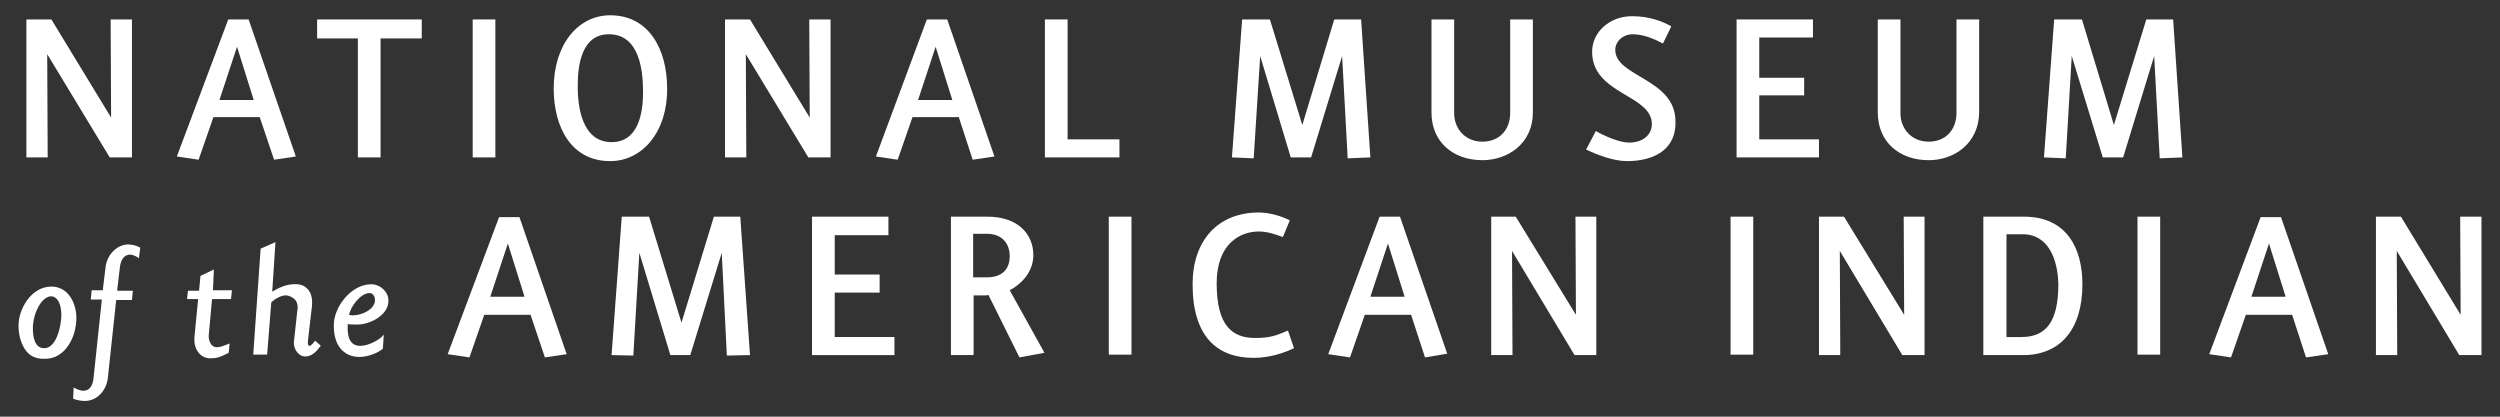 <?xml version="1.0" encoding="utf-8"?>
<!-- Generator: Adobe Illustrator 26.2.1, SVG Export Plug-In . SVG Version: 6.00 Build 0)  -->
<svg version="1.1" id="Layer_1" xmlns="http://www.w3.org/2000/svg" xmlns:xlink="http://www.w3.org/1999/xlink" x="0px" y="0px"
	 viewBox="0 0 540 90" style="enable-background:new 0 0 540 90;" xml:space="preserve">
<rect x="0" y="0" width="540" height="90" fill="#333333" stroke="none"/>
<style type="text/css">
	.st0{fill:#FFFFFF;}
</style>
<g>
	<path class="st0" d="M11.1,61.9C11.1,61.9,11,61.9,11.1,61.9c-4.4,0-7.1,4.9-7.1,8.4c0,2,0.5,3.7,1.3,5c0.9,1.5,2.3,2.2,4.1,2.2
		c0,0,0,0,0.1,0h0.3c1.9,0,3.7-1,4.9-2.8c1.2-1.7,1.8-3.9,1.8-6.2C16.4,65.2,14.6,61.9,11.1,61.9z M13.2,69
		c-0.3,3.1-1.6,6.4-3.8,6.2c-1.9-0.1-2.3-2.4-2.3-4.3c0-3.1,1.8-6.8,3.9-6.9l0,0c0.5,0,0.9,0.2,1.3,0.6C13,65.4,13.4,67.1,13.2,69z"
		/>
	<path class="st0" d="M27.7,52.8c-2.4,0-4.6,2.2-4.9,4.9l-0.6,5h-2.4l-0.2,2H22l-1.8,17c-0.1,1-0.5,2.7-2.2,2.7
		c-0.5,0-1.1-0.2-1.7-0.5l-0.4-0.2l-0.1,2.4l0.2,0.1c0.9,0.3,1.6,0.4,2.3,0.4c0,0,0,0,0.1,0c2.5,0,4.6-2.2,4.9-5l1.8-16.8h3.4l0.2-2
		h-3.4l0.6-5.1c0.2-1.7,1-2.7,2.2-2.7l0,0c0.4,0,1,0.2,1.5,0.5l0.4,0.3l0.3-2.3l-0.2-0.1C29.6,53.1,28.6,52.8,27.7,52.8z"/>
	<path class="st0" d="M46.2,58.2l-2.9,1.4L43,62.8h-2.4l-0.2,1.8h2.4L42,72.8c-0.1,1.4,0.2,2.6,1,3.5c0.6,0.7,1.5,1.1,2.4,1.1l0,0
		c1.5,0,2.2-0.3,3.4-0.9l0.6-0.3l0.2-2l-0.8,0.3c-0.8,0.3-1.3,0.5-2,0.5c-0.4,0-0.8-0.2-1.1-0.5c-0.4-0.5-0.7-1.3-0.6-2.2l0.7-7.7
		h4.1l0.2-1.9H46L46.2,58.2z"/>
	<path class="st0" d="M67.9,73.8c-0.3,0.4-0.8,0.9-1,0.9l0,0c-0.2,0-0.2-0.1-0.3-0.1c-0.1-0.2-0.1-0.6-0.1-0.9l0.9-7.7
		c0.1-1.3-0.1-2.5-0.8-3.4c-0.6-0.7-1.3-1.1-2.3-1.2c-2.4-0.2-4.3,0.9-5.5,1.6l0.7-10.7l-3.2,1.4l-1.6,22.9h3l0.9-11.3
		c0.6-0.6,2-1.5,3.1-1.5c0.7,0,1.5,0.4,2,0.9c0.3,0.3,0.6,0.9,0.6,1.7l-0.8,7.3c-0.1,0.9,0.2,1.9,0.8,2.5c0.4,0.5,1,0.8,1.6,0.8l0,0
		c1.4,0,2.4-1,3.2-2.1l0.2-0.2l-1.2-1.1L67.9,73.8z"/>
	<path class="st0" d="M77.6,74.7c-1.8-0.1-2.6-1.6-2.5-4.2c0-0.1,0-0.2,0-0.3s0-0.1,0-0.2c0.5,0.1,1.2,0.1,2.1,0.1
		c2.8,0,6.8-2.1,6.7-5.2c0-1.9-1.8-3.5-3.7-3.5l0,0c-4.4,0-8.2,5-8.1,9c0,4.1,2,6.6,5.4,6.7c0.1,0,0.1,0,0.2,0c1.9,0,4.1-1,4.9-1.7
		l0.1-0.1l0.2-3l-0.6,0.6C81.4,73.7,79.2,74.8,77.6,74.7z M75.4,68c0.4-2,2.6-4.7,4.4-4.7l0,0l0,0c0.8,0,1.2,0.8,1.2,1.5
		c0,2.1-3,3.3-4.6,3.3C76,68.2,75.6,68,75.4,68z"/>
	<polygon class="st0" points="23.7,34 10.2,11.7 10.3,34 5.7,34 5.7,4.2 11.1,4.2 24,25.4 23.9,4.2 28.5,4.2 28.5,34 	"/>
	<path class="st0" d="M59.2,34.5l-3.1-9.2h-10l-3.2,9.2l-4.7-0.7L49.3,4.2h4.4l10.2,29.6L59.2,34.5z M51.2,10.1l-3.8,11.5h7.4
		L51.2,10.1z"/>
	<polygon class="st0" points="82.2,8.3 82.2,34 77.3,34 77.3,8.3 68.5,8.3 68.5,4.2 91.1,4.2 91.1,8.3 	"/>
	<rect x="102.1" y="4.2" class="st0" width="4.9" height="29.8"/>
	<path class="st0" d="M131.8,34.8c-8.4,0-12.2-7.3-12.2-15.7c0-9.4,5.2-15.8,12.2-15.8c8.4,0,12.3,7.4,12.3,15.8
		C144.2,28.4,138.8,34.8,131.8,34.8 M131.5,7.4c-5.8,0-6.7,6.6-6.7,10.8c-0.1,4.8,0.9,12.5,7.3,12.5c5.9,0,6.8-6.5,6.8-10.8
		C138.9,15.1,138.1,7.4,131.5,7.4"/>
	<polygon class="st0" points="174.6,34 161.1,11.7 161.2,34 156.6,34 156.6,4.2 162,4.2 174.9,25.4 174.8,4.2 179.4,4.2 179.4,34 	
		"/>
	<path class="st0" d="M210.1,34.5l-3-9.2h-10l-3.2,9.2l-4.7-0.7l11-29.6h4.4l10.2,29.6L210.1,34.5z M202.1,10.1l-3.8,11.5h7.4
		L202.1,10.1z"/>
	<polygon class="st0" points="225.7,34 225.7,4.2 230.6,4.2 230.6,30.1 241.8,30.1 241.8,34 	"/>
	<polygon class="st0" points="291.1,34.2 289.9,12.1 283.2,34 278.8,34 272.2,12.1 270.8,34.2 266.1,34 268.3,4.2 274.3,4.2 
		281.3,27 288.2,4.2 294,4.2 296,34 	"/>
	<path class="st0" d="M320.2,34.6c-6.4,0-11-4-11-10.3V4.2h4.9v20.3c0,3.2,2.3,6.1,6.1,6.1c3.7,0,6-2.6,6-6.2V4.2h4.9v20.1
		C331.1,31,325.7,34.6,320.2,34.6"/>
	<path class="st0" d="M351.4,34.8c-2.9,0-6.5-1.4-8.8-2.5l2.1-4c1.9,1.1,5.1,2.5,7.2,2.5c3,0,4.9-1.7,4.9-4
		c0-6.4-12.9-6.4-12.9-15.6c0-4.3,3.8-7.7,8.6-7.7c3.9,0,6.8,1.2,8.5,2.2l-1.8,3.7c-1.9-1-4.2-2-6.6-2c-1.9,0-3.7,1.4-3.7,3.4
		c0,5.8,13,6.2,13,15.4C362.1,31.9,357.8,34.8,351.4,34.8"/>
	<polygon class="st0" points="375.1,34 375.1,4.2 391.6,4.2 391.6,8.1 380,8.1 380,16.8 389.7,16.8 389.7,20.6 380,20.6 380,30.1 
		392.9,30.1 392.9,34 	"/>
	<path class="st0" d="M416.6,34.6c-6.4,0-11-4-11-10.3V4.2h4.9v20.3c0,3.2,2.3,6.1,6.1,6.1c3.7,0,6-2.6,6-6.2V4.2h4.9v20.1
		C427.4,31,422.1,34.6,416.6,34.6"/>
	<polygon class="st0" points="466.5,34.2 465.3,12.1 458.6,34 454.2,34 447.5,12.1 446.2,34.2 441.5,34 443.7,4.2 449.7,4.2 
		456.6,27 463.6,4.2 469.4,4.2 471.4,34 	"/>
	<path class="st0" d="M117.7,77.2l-3.1-9.2h-10l-3.2,9.2l-4.7-0.7l11.1-29.6h4.4l10.2,29.6L117.7,77.2z M109.7,52.6l-3.8,11.5h7.4
		L109.7,52.6z"/>
	<polygon class="st0" points="157,76.8 155.9,54.6 149.1,76.7 144.8,76.7 138.1,54.6 136.8,76.8 132.1,76.7 134.3,46.8 140.2,46.8 
		147.2,69.7 154.2,46.8 159.9,46.8 162,76.7 	"/>
	<polygon class="st0" points="175.4,76.7 175.4,46.8 191.9,46.8 191.9,50.8 180.3,50.8 180.3,59.3 190,59.3 190,63.2 180.3,63.2 
		180.3,72.8 193.2,72.8 193.2,76.7 	"/>
	<path class="st0" d="M220.2,77.2l-6.7-13.5c-0.2,0.1-0.4,0.1-0.6,0.1h-2.6v12.9h-4.9V46.8h7.9c6.6,0,9.9,3.8,9.9,8.3
		c0,4.1-3.2,6.6-5.1,7.6l7.5,13.5L220.2,77.2z M213.2,50.5h-3v9.4h3c3,0,4.9-1.5,4.9-4.6C218.1,52.8,216.6,50.5,213.2,50.5"/>
	<rect x="239.5" y="46.8" class="st0" width="4.9" height="29.8"/>
	<path class="st0" d="M270.8,77.3c-7.9,0-13.2-4.6-13.2-15.9c0-9.5,5.5-15.5,14.3-15.5c2.3,0,5,0.8,6.7,1.7l-1.5,3.6
		c-1.9-0.7-3.5-1.2-5.2-1.2c-4,0-9.1,2.6-9.1,11.2c0,9.2,3.4,11.8,8.3,11.8c3.2,0,4.5-0.5,7.1-1.6l1.3,3.8
		C277.5,76.2,274.2,77.3,270.8,77.3"/>
	<path class="st0" d="M307.8,77.2l-3-9.2h-10l-3.2,9.2l-4.7-0.7L298,46.8h4.4l10.2,29.6L307.8,77.2z M299.8,52.6L296,64.1h7.4
		L299.8,52.6z"/>
	<polygon class="st0" points="340.1,76.7 326.6,54.2 326.7,76.7 322.1,76.7 322.1,46.8 327.4,46.8 340.4,68 340.3,46.8 344.8,46.8 
		344.8,76.7 	"/>
	<rect x="373.8" y="46.8" class="st0" width="4.9" height="29.8"/>
	<polygon class="st0" points="410.9,76.7 397.4,54.2 397.5,76.7 392.9,76.7 392.9,46.8 398.3,46.8 411.3,68 411.2,46.8 415.7,46.8 
		415.7,76.7 	"/>
	<path class="st0" d="M437,76.7h-8.6V46.8h8.8c9.1,0,12.6,6.7,12.6,14.6C449.8,71.3,444.9,76.7,437,76.7 M436.9,50.6h-3.5v22.2h3.2
		c5.2,0,8-3.1,8-11.4C444.5,56.1,442.5,50.6,436.9,50.6"/>
	<rect x="461.7" y="46.8" class="st0" width="4.9" height="29.8"/>
	<path class="st0" d="M498.1,77.2l-3-9.2h-10l-3.2,9.2l-4.7-0.7l11.1-29.6h4.4l10.2,29.6L498.1,77.2z M490.1,52.6l-3.8,11.5h7.4
		L490.1,52.6z"/>
	<polygon class="st0" points="531.2,76.7 517.7,54.2 517.8,76.7 513.2,76.7 513.2,46.8 518.6,46.8 531.5,68 531.4,46.8 536,46.8 
		536,76.7 	"/>
</g>
</svg>
